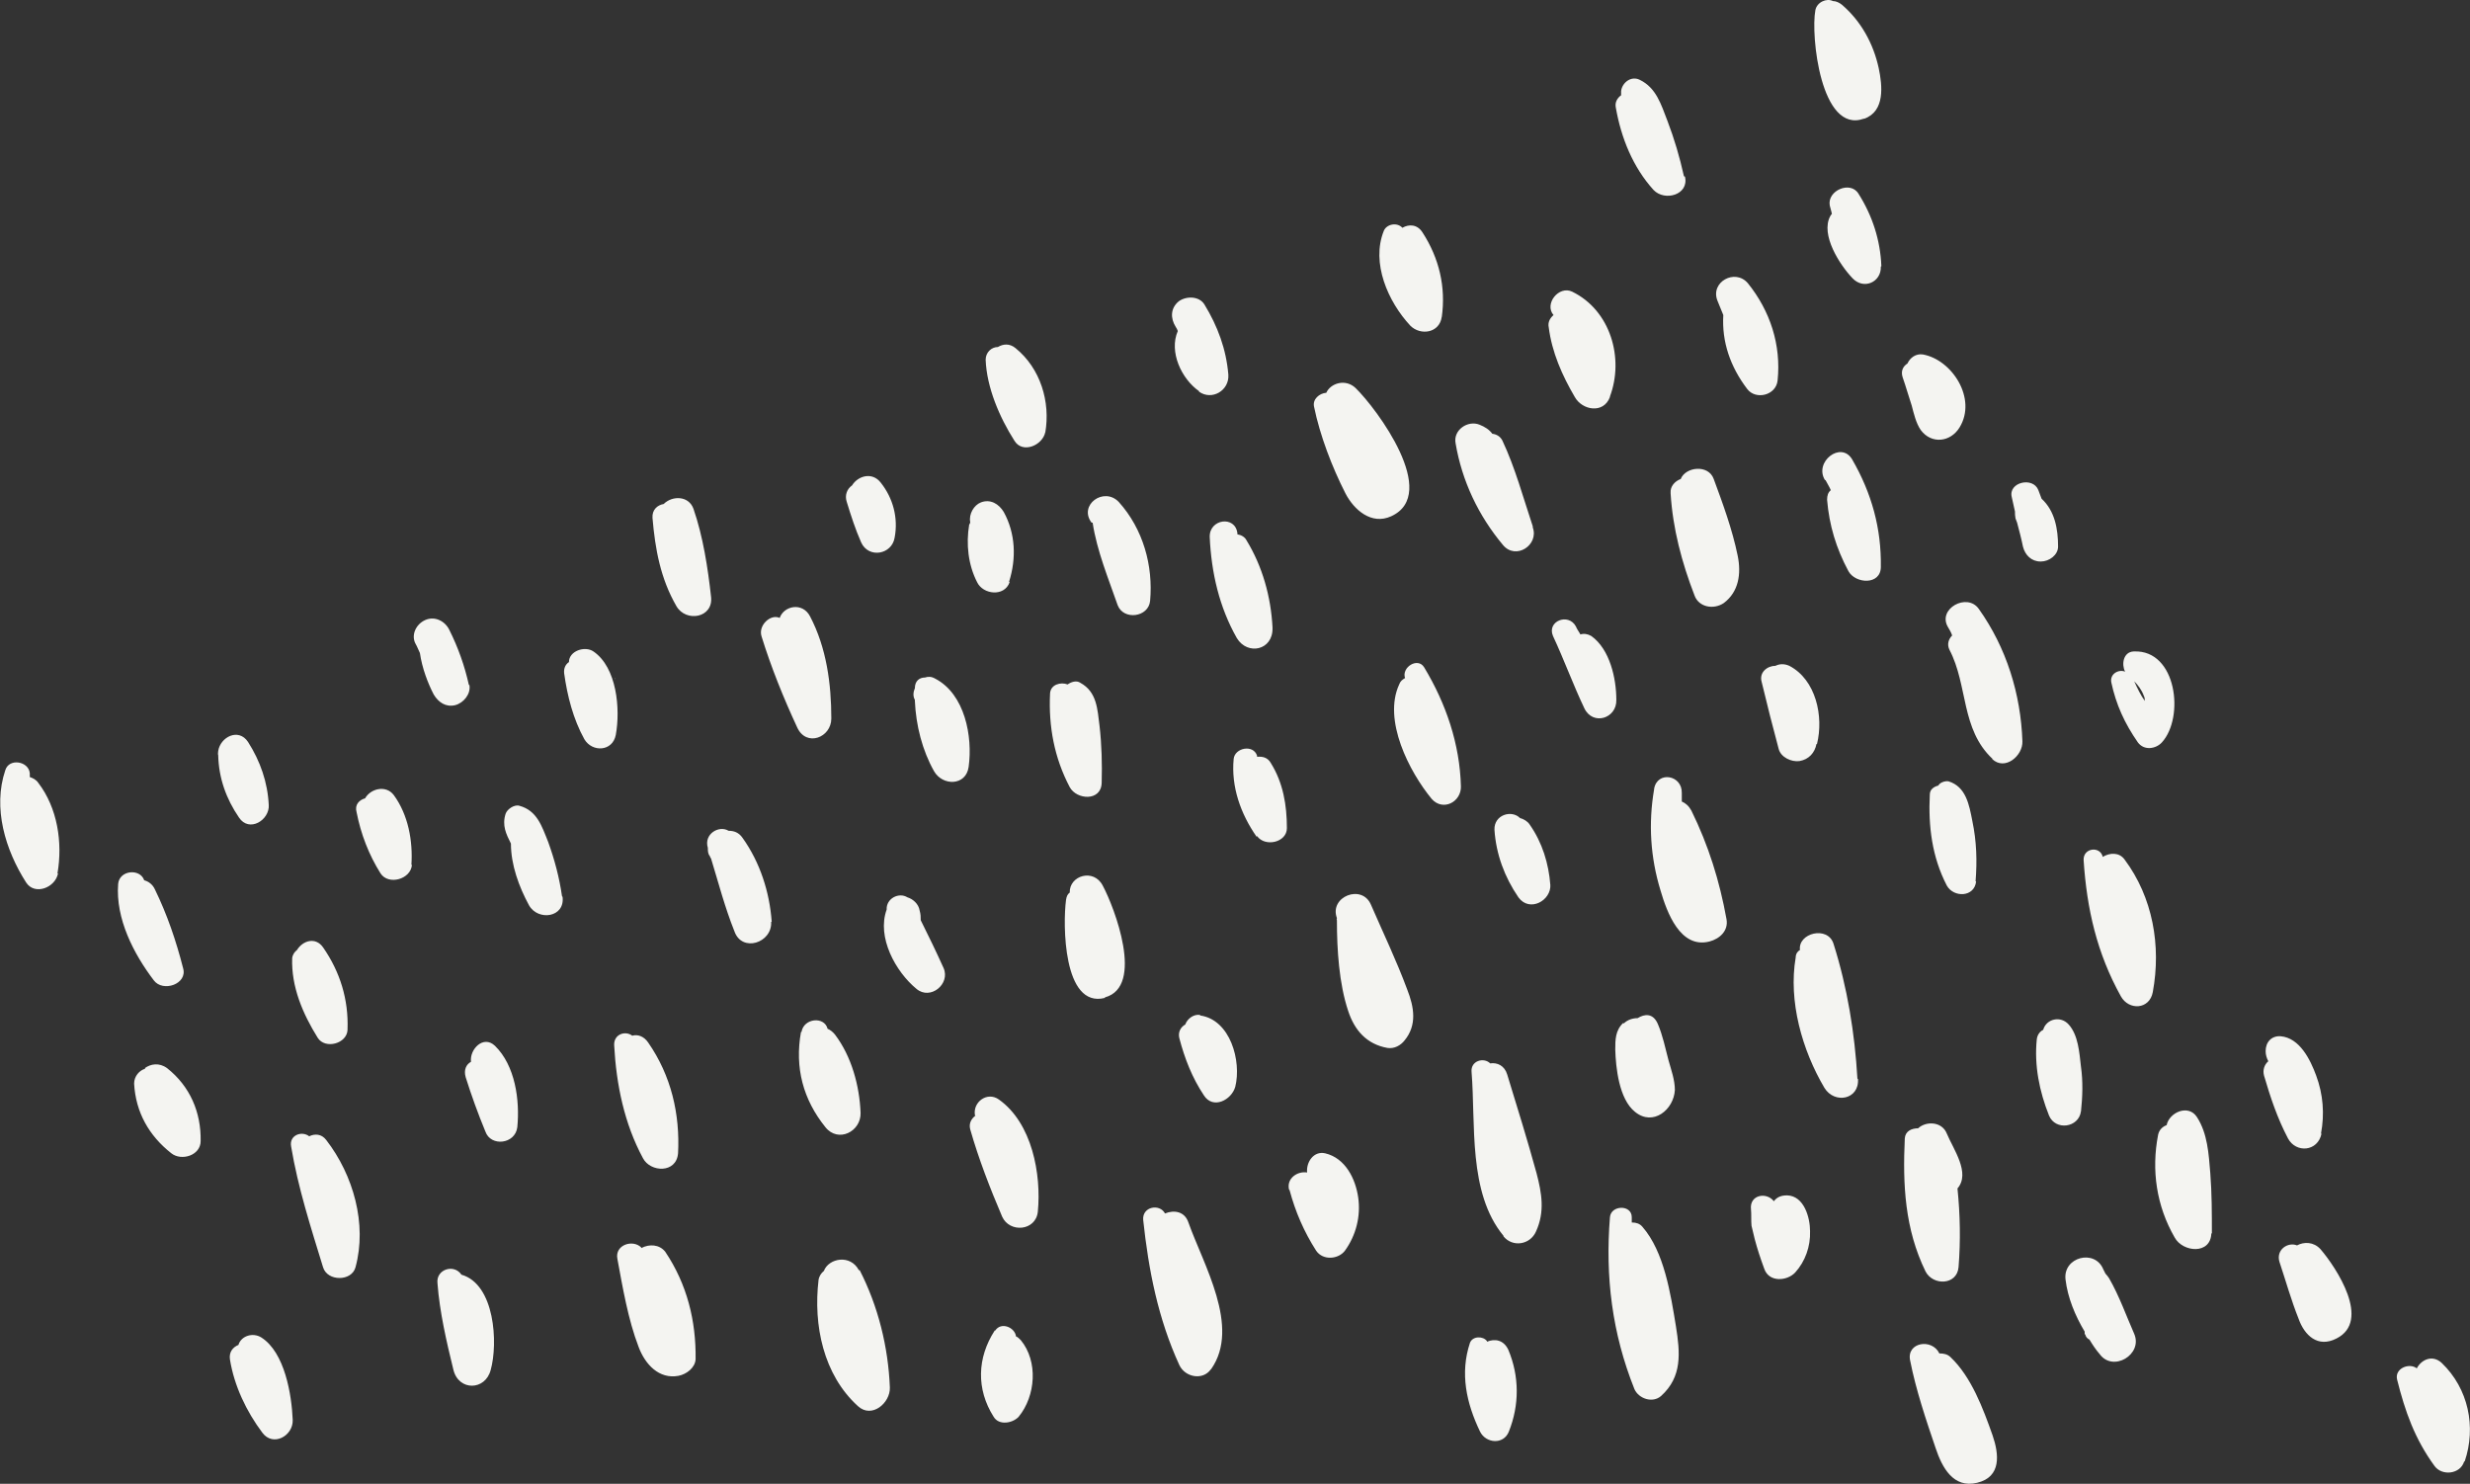 <?xml version="1.0" encoding="UTF-8"?>
<svg id="Layer_1" xmlns="http://www.w3.org/2000/svg" width="464.1" height="278.8" version="1.1" viewBox="0 0 464.1 278.8">
  <rect x="0" y="0" width="464.1" height="278.8" fill="#333333" stroke="none"/>
  <!-- Generator: Adobe Illustrator 29.7.1, SVG Export Plug-In . SVG Version: 2.1.1 Build 8)  -->
  <path d="M28.9,184.2c-3.8-5-7.2-11.6-6.7-18.1.2-2.6,4.1-3,4.9-.7.8.2,1.6.8,2,1.7,2.3,4.7,4,9.7,5.3,14.8.9,3-3.8,4.6-5.5,2.3M50.5,151.3c-.2-4.3-1.6-8.3-3.9-11.9-1.8-2.7-5.2-.9-5.6,1.7,0,.3-.1.5,0,.8.1,4.3,1.5,8.2,3.9,11.7,1.9,2.9,5.8.5,5.6-2.4ZM65.3,193.4c.2-5.6-1.4-10.8-4.6-15.4-1.4-2-3.8-1.3-4.9.5-.4.3-.8.8-.9,1.5-.2,5.4,2,10.5,4.8,15,1.4,2.2,5.5,1.1,5.6-1.5ZM77.3,162.5c.3-4.5-.6-9.4-3.3-13.1-1.5-2-4.4-1.2-5.4.6-1.1.3-2,1.2-1.6,2.6.8,4.1,2.3,8,4.5,11.5,1.5,2.3,5.7,1.1,5.9-1.6ZM88.1,128.7c-.8-3.6-2-7-3.7-10.4-.8-1.6-2.7-2.6-4.5-1.8s-2.7,2.9-1.8,4.5c.3.5.5,1.1.8,1.7.4,2.8,1.5,5.7,2.6,7.8.9,1.5,2.3,2.4,4,2,1.6-.4,3-2.1,2.7-3.8ZM105.6,168.4c-.5-3.5-1.4-6.9-2.6-10.2-1.2-3-2.1-5.9-5.4-6.8-.9-.3-2.3.6-2.6,1.5-.7,2.2.1,3.8,1,5.6,0,4,1.5,8.1,3.4,11.6,1.7,3,6.8,2.3,6.3-1.6ZM115.6,127.4c-.1,0,0,.3,0,.2s0-.3,0-.2ZM115.7,138.1c.9-4.9.2-12.7-4.2-15.7-1.6-1.1-4.6-.1-4.6,2-.6.4-1,1.1-.9,2.1.6,4.3,1.7,8.6,3.8,12.4,1.5,2.5,5.3,2.3,5.9-.8ZM145,173.2c-.4-5.6-2.2-11.2-5.5-15.8-.7-1-1.6-1.3-2.6-1.3-1.8-1.1-4.7.6-3.9,3.2h0c0,.6,0,1.1.4,1.6,0,.1.1.3.2.4,1.4,4.6,2.6,9.2,4.4,13.7,1.4,4,7.1,2.2,6.9-1.8ZM133.6,112.1c-.6-5.4-1.5-11.3-3.3-16.5-.9-2.5-4-2.5-5.6-.9-1.2.2-2.2,1.1-2.1,2.6.5,5.9,1.5,11.4,4.5,16.6,1.8,3.1,7,2.2,6.5-1.8ZM156.2,135c0-6.5-.9-13.3-4-19.2-1.4-2.7-4.9-2-5.7.3-1.7-.8-4.1,1.4-3.4,3.5,1.8,5.8,4.1,11.5,6.7,17.1,1.7,3.7,6.4,1.9,6.4-1.7ZM168.1,101c.7-3.7-.3-7.4-2.6-10.3-1.6-2.1-4.3-1.3-5.4.5-1,.7-1.4,1.9-1,3.1.8,2.6,1.6,5.1,2.7,7.6,1.4,3.1,5.8,2.3,6.3-.9ZM175.5,144.9c1.6,2.8,6,2.8,6.5-.8.8-5.7-.7-13.7-6.3-16.6-.7-.4-1.3-.4-1.9-.2-1,0-1.9.6-1.9,2-.3.7-.4,1.5,0,2.2v.2c.2,4.6,1.4,9.3,3.6,13.2ZM189.6,109.3c1.4-4.4,1.2-9.1-1-13.1-.9-1.5-2.5-2.5-4.3-1.8-1.3.5-2.3,2.2-2,3.7,0,.2-.1.3-.2.5-.6,3.6-.2,7.5,1.5,10.8,1.1,2.3,5.1,2.8,6.1,0ZM196.4,81.3c1-5.8-.9-12.1-5.6-15.9-1.1-.9-2.3-.8-3.3-.2-1.2,0-2.3,1-2.3,2.4.2,5.2,2.6,10.8,5.4,15.2,1.5,2.5,5.3.9,5.8-1.6ZM205.3,98.2h0c.8,5.3,3,10.6,4.7,15.5,1.1,2.9,5.8,2.3,6.1-.8.6-6.6-1.3-13.5-5.9-18.6-2.8-2.9-7.6.6-5.1,3.9ZM200.6,128.6c-1.3-.5-3.2,0-3.3,1.7-.3,6.2.8,12.1,3.7,17.6,1.3,2.4,5.9,2.7,6-.8.1-3.6,0-7.2-.4-10.7-.4-3.2-.5-6.4-3.6-8.1-.7-.5-1.7-.2-2.4.3ZM225.3,73.6c2.4,1.7,5.7-.2,5.5-3.2-.4-4.8-2-9.1-4.5-13.2-1-1.6-3.4-1.6-4.8-.6-1.6,1.3-1.6,3.2-.6,4.8.2.3.3.5.4.8-1.7,3.9.7,9,4,11.3ZM239.1,117.9c-.3-5.8-1.9-11.5-4.9-16.4-.3-.6-1-1-1.7-1.1,0,0,0-.2,0-.2-.4-3.4-5.3-2.7-5.2.7.3,6.7,1.8,13.2,5.1,19,2,3.3,6.8,2.3,6.7-1.9ZM261.4,97c9.2-4.2-2.7-20.2-6.7-24.1-1.9-1.8-4.7-.9-5.5.9-1.3.1-2.6,1.2-2.3,2.6,1.1,5.4,3.4,11.4,5.9,16.3,1.6,3.1,4.9,6,8.6,4.3ZM270.9,59.6c.8-5.7-.5-11.1-3.6-15.9-1-1.6-2.6-1.6-3.8-.9-1-1.1-3-.7-3.5.6-2.4,6,.8,13.3,5,17.8,1.9,1.9,5.5,1.4,5.9-1.7ZM288,98.9c-1.8-5.4-3.3-11-5.7-16.1-.4-.8-1.1-1.2-1.9-1.3-.6-.8-1.4-1.3-2.4-1.7-2.2-.9-5,1-4.5,3.5,1.2,7.1,4.3,13.6,8.9,19.1,2.4,2.9,6.8,0,5.6-3.3ZM302.5,74.5c2.7-7.2.1-16.2-7.1-19.7-2.5-1.2-5.3,2.3-3.5,4.4-.7.6-1.1,1.4-.9,2.3.6,4.7,2.5,9,4.9,13.1,1.4,2.5,5.4,3.2,6.6,0ZM316.4,33.1c-.8-3.6-1.8-7-3.1-10.4-1.2-3.1-2.1-6.2-5.2-7.7-1.6-.8-3.3.5-3.5,2.1,0,.3,0,.5,0,.8-.7.5-1.2,1.3-1,2.3,1,5.7,3.2,11.2,7.1,15.5,2.1,2.2,6.7.9,5.9-2.5ZM322.7,56.5c.4.9.7,1.8,1.1,2.7-.3,5,1.3,9.7,4.5,13.9,1.6,2.1,5.4,1.2,5.7-1.6.7-6.7-1.4-13.1-5.6-18.3-2.4-2.8-7.1-.2-5.7,3.3ZM353.5,50c-.2-4.9-1.7-9.5-4.3-13.6-1.5-2.5-5.9-.6-5.4,2.2.1.5.3,1,.4,1.6-.1.1-.2.2-.3.4-1.9,3.5,1.8,9.2,4.2,11.7,2.1,2.2,5.4.7,5.3-2.2ZM350.3,22.3c3.9-1.4,3.4-6.2,2.7-9.5-1-4.6-3.3-8.8-6.9-11.9-.5-.4-1.1-.7-1.7-.7-1.2-.6-3,.2-3.3,1.7-.9,4.7,1,23.3,9.1,20.4ZM10.8,164.1c1-5.8,0-12.3-3.6-17-.4-.6-1-.9-1.6-1.1,0-.2,0-.5,0-.7-.2-2.3-3.9-2.9-4.6-.6-2.4,7.1,0,15,3.9,21.1,1.6,2.5,5.5,1,6-1.7ZM27.3,200.8c-1.1.3-2.1,1.4-2.1,2.8.3,5.4,2.8,9.8,7,13.1,1.9,1.5,5.5.4,5.5-2.3.1-5.4-2-10.3-6.3-13.7-1.5-1.1-3.1-.8-4.2,0ZM66.8,238.1c2.2-8.1-.4-17.3-5.5-23.9-.9-1.2-2.2-1.2-3.2-.7-1.4-1.1-3.8-.2-3.4,1.9,1.3,7.8,3.7,15.2,6,22.7.8,2.7,5.4,2.7,6.1,0ZM97.2,211.8c.5-5.1-.4-11.6-4.2-15.3-2.2-2.1-4.8.7-4.5,3-.9.5-1.4,1.5-1,2.9,1.1,3.5,2.3,6.8,3.7,10.2,1,2.9,5.6,2.4,6-.8ZM127.4,216.8c.4-7.5-1.3-14.7-5.6-20.9-.8-1.2-2-1.6-3-1.3-1.3-1-3.5-.3-3.4,1.8.4,7.4,1.9,14.7,5.4,21.2,1.4,2.7,6.3,2.9,6.6-.9ZM177.3,181.9c-1.4-3.1-2.8-6-4.3-9,0-.6,0-1.1-.2-1.8-.2-1.3-1.3-2.2-2.3-2.5-1.6-1-4,.2-3.9,2.3-1.9,5.2,1.7,11.7,5.6,14.9,2.6,2.2,6.4-.9,5.1-3.9ZM207.6,187.4c7.5-2,1.8-16.9-.4-21-1.7-3.3-6.3-1.9-6.2,1.3-.4.3-.6.7-.7,1.4-.6,4.4-.6,20.4,7.3,18.4ZM236.2,157.1c1.5,2.1,5.6,1.2,5.6-1.5,0-4.3-.7-8.5-3-12.2-.6-1.1-1.6-1.3-2.6-1.2v-.2c-.7-2.2-4.2-1.5-4.4.6-.5,5.2,1.3,10.3,4.3,14.6ZM274.5,147.8c-.2-8-2.8-15.6-6.9-22.4-1.2-2-4.3,0-3.6,2-.5.3-.9.6-1.1,1.2-3.1,6.7,1.9,16.4,6.1,21.5,2.1,2.4,5.6.6,5.5-2.4ZM296.9,119.1c-.3-.5-.6-.9-.8-1.4-1.4-2.6-5.5-1-4.3,1.8,2.1,4.5,3.8,9.2,5.9,13.6,1.6,3.3,6.1,1.9,6-1.6,0-4-1.2-9.5-4.7-12-.7-.4-1.4-.5-2.1-.3ZM313.9,92.7c.4,6.6,2.1,13,4.5,19.2.8,2.2,3.6,2.7,5.5,1.4,2.8-2.1,3.3-5.5,2.6-8.9-1-4.9-2.8-9.8-4.5-14.4-1-2.8-5.3-2.3-6.2,0-1.1.4-2,1.4-1.9,2.6ZM343,90.2c.3.6.7,1.2,1,1.9-.5.4-.7,1-.7,1.8.4,4.8,1.7,9.1,4,13.4,1.3,2.4,6.1,2.7,6.1-.8.1-7.2-1.7-13.8-5.4-20.2-2.1-3.5-7.2.5-5.1,3.9ZM361.3,66.6c-1.3-.2-2.4.6-2.9,1.7-.8.5-1.3,1.4-.9,2.6.6,1.7,1.1,3.5,1.7,5.3.4,1.5.8,3.3,1.7,4.6,2,2.7,5.6,2.3,7.3-.5,3.3-5.4-1.4-12.7-6.9-13.7ZM44.8,252.7c-1,.4-1.8,1.3-1.6,2.7.8,5,3.1,9.8,6.1,13.8,2,2.7,5.8.6,5.7-2.4-.2-4.8-1.5-12.7-5.9-15.5-1.6-1-3.8-.3-4.3,1.4ZM92.2,257.4c1.4-5,.8-16.1-5.5-17.9-1.4-2.1-4.8-1-4.5,1.6.4,5.4,1.7,11,3,16.3,1,4,6,3.9,7,0ZM120.5,234.4c-1.6-1.6-5-.5-4.5,2.1,1,5.4,2,11.4,4,16.6,1.2,3.2,3.8,6.1,7.5,5.4,1.5-.3,3.1-1.5,3.2-3.1.1-7.2-1.6-14.1-5.7-20.2-1.1-1.4-3-1.5-4.5-.7ZM150.5,193.9c-1.2,6.7.4,12.7,4.6,17.9,2.4,3,6.7.8,6.6-2.7-.2-5.1-1.7-10.6-4.8-14.7-.4-.5-.9-.9-1.4-1.1-.6-2.4-4.5-2-4.9.6ZM183.3,209.6c-.8.6-1.3,1.5-1,2.6,1.6,5.6,3.7,11,6,16.4,1.4,3.1,6.3,2.7,6.7-.9.7-7.1-1.1-16.7-7.3-21.1-2.2-1.6-5,.5-4.5,3ZM225.5,190.7c-1.2-.2-2.4.7-2.8,1.8-.9.5-1.4,1.5-1.1,2.6,1,3.8,2.4,7.4,4.6,10.7,1.7,2.7,5.2.9,5.9-1.6,1.2-4.8-.9-12.6-6.6-13.4ZM251.2,173c0,5.4.4,11.8,2.1,16.9,1.2,3.7,3.5,6.3,7.4,7,1.3.2,2.5-.5,3.2-1.4,2.4-2.9,1.8-6.3.5-9.6-2-5.4-4.5-10.6-6.8-15.9-1.7-4-7.9-1.5-6.4,2.5,0,.1-.1.3,0,.4ZM291.3,166.3c-.3-4-1.5-8-3.9-11.4-.4-.6-1.1-1-1.8-1.2-1.6-1.6-4.9-.6-4.8,2.2.3,4.6,1.9,8.9,4.5,12.7,2.1,2.9,6.2.6,6-2.4ZM310.8,148.3c-1.1,6.4-.7,12.8,1.2,19,1.2,4.1,3.7,11,9.2,9.6,1.9-.5,3.6-2,3.2-4.2-1.3-7.2-3.4-13.9-6.6-20.4-.5-.9-1.1-1.4-1.8-1.7,0-.5,0-1.1,0-1.6.1-3.4-4.6-4.2-5.2-.8ZM341.4,139.8c1.3-5.2-.2-12.1-5.2-14.7-.9-.4-1.8-.4-2.6,0-1.5,0-3.1,1.2-2.6,3,1,4.2,2.1,8.5,3.2,12.6.4,1.6,2.4,2.5,3.9,2.3,1.8-.3,2.9-1.6,3.2-3.2ZM374.3,142.6c2.4,2.3,5.8-.6,5.7-3.3-.3-8.9-3-17.6-8.2-24.9-2.2-3.1-7.8,0-5.8,3.4.3.5.6,1,.8,1.6-.7.7-1,1.7-.5,2.7,3.5,6.7,2.1,14.9,8.1,20.5ZM383.5,105.5c1.5,0,3.2-1.2,3.2-2.8,0-3.3-.6-6.7-3.1-9-.2-.5-.4-1.1-.6-1.6-1-2.6-5.7-1.5-5,1.3.2.9.4,1.8.6,2.7,0,.4,0,.8.1,1.3l.3.8c.4,1.5.8,3,1.1,4.5.4,1.6,1.6,2.8,3.3,2.8ZM161.4,238.7c-1.6-3.1-5.7-2.3-6.6.1-.5.4-.9,1-1,1.7-1,8.5.9,17.8,7.4,23.7,2.6,2.4,6.1-.6,6-3.5-.3-7.6-2.2-15.3-5.7-22.1ZM186.9,250c-3.3,5.1-3.5,11-.2,16.2,1,1.7,3.6,1.2,4.7,0,3.2-3.9,3.7-10.4.4-14.4-.3-.3-.6-.6-.9-.7-.2-1.7-2.8-2.8-3.9-1.1ZM227.6,257.2c5.5-7.9-1.5-19.6-4.3-27.5-.7-2.1-2.7-2.4-4.4-1.7-1-1.9-4.3-1.3-4.1,1.2,1,9.4,2.8,18.6,6.8,27.3,1.1,2.3,4.4,2.9,5.9.8ZM242.3,223.6c1.1,4.1,2.7,7.8,5,11.4,1.3,1.9,4.2,1.6,5.4,0,2.1-2.9,3-6.5,2.5-10-.5-3.5-2.4-7.4-6.2-8.3-2.2-.5-3.6,1.7-3.4,3.6-1.8-.3-3.9,1.1-3.4,3.2ZM282.5,232.3c1.7,2.1,5,1.6,6.1-.9,1.7-3.7,1.1-7.2.1-11-1.7-6.2-3.6-12.3-5.5-18.5-.5-1.7-1.9-2.3-3.2-2.1-1.2-1.2-3.7-.5-3.5,1.6.8,9.8-.7,22.7,6,30.8ZM305,192.2c-1.5,1.4-1.5,3.2-1.5,5,.1,3.4.7,9.3,3.7,11.7,3.4,2.8,7.3-.4,7.5-4.1,0-1.9-.7-3.8-1.2-5.6-.6-2.3-1.1-4.7-2-6.8s-2.5-1.9-3.8-1.1c-.9,0-1.9.3-2.6,1ZM349,202.7c-.5-8.6-1.9-17.2-4.5-25.4-1.1-3.4-6.7-2-6.3,1.2-.4.2-.8.7-.8,1.4-1.4,8.2,1.2,17.4,5.4,24.5,1.9,3.1,6.6,2.2,6.3-1.7ZM371.2,165.6c.3-3.8.2-7.5-.6-11.3-.6-3.1-1.2-6.5-4.5-7.5-.6-.1-1.6.2-1.9.8h0c-.8.2-1.6.7-1.6,1.7-.3,5.9.4,11.7,3.2,17.1,1.3,2.3,5.2,2.2,5.5-.8ZM395.1,161c-.5-2.1-3.7-1.7-3.6.6.6,9.2,2.5,17.5,7,25.6,1.5,2.7,5.4,2.5,6-.8,1.6-8.7,0-17.8-5.3-24.9-1-1.4-2.8-1.3-4.1-.5ZM401,122.4c8-.3,9.5,12.4,5.2,17.1-1.1,1.2-3.3,1.6-4.5,0-2.5-3.6-4.1-7.1-5-11.3-.3-1.6,1.4-2.5,2.6-2-.7-1.3-.4-3.7,1.6-3.8ZM401,128c.6,1.3,1.2,2.6,2,3.7,0-.3,0-.6-.2-1-.4-1.1-1.1-2-1.8-2.7ZM279.4,252c-.7-1-2.7-1-3.2.3-1.9,5.7-.7,11.3,1.9,16.7,1.1,2.2,4.4,2.5,5.4,0,2-5,2-10.4-.1-15.4-.9-1.9-2.6-2.1-4-1.5ZM306.6,229.7c0-.3,0-.7,0-1,0-2.4-3.9-2.3-4.1,0-.9,11.2.4,21.8,4.6,32.3.8,1.8,3.4,2.7,5,1.3,4-3.6,3.6-8.1,2.8-13.1-1-6.1-2.2-14-6.3-18.7-.5-.6-1.2-.8-1.9-.8ZM337.3,239.1c1.9-2.1,2.9-4.9,2.8-7.8,0-2.5-1.1-6.6-4.3-6.7-1.1,0-1.9.3-2.5,1.1-1.4-1.8-4.6-1.2-4.3,1.5.1,1,0,2,.1,3.1.2.8.4,1.6.6,2.5.5,1.9,1.1,3.7,1.8,5.6.9,2.6,4.3,2.3,5.8.7ZM368,238.1c.4-5,.3-9.9-.2-14.8,2.5-2.9-.8-7.4-2-10.3-.9-2.3-3.9-2.4-5.4-1-1.2,0-2.4.5-2.5,1.9-.4,8.7,0,17,3.9,25,1.4,2.7,5.9,2.6,6.2-.8ZM391,208.9c.3-2.8.4-5.7,0-8.5-.3-2.6-.5-5.9-2.3-7.9-1.5-1.7-4.2-1.1-4.8,1-.6.3-1.1.9-1.2,1.8-.5,4.9.5,9.8,2.3,14.3,1.2,2.9,5.6,2.3,6-.8ZM415.6,231.8c0-3.8,0-7.6-.3-11.4-.3-3.6-.5-7.4-2.5-10.5-1.6-2.5-5.2-.9-5.7,1.5-.8.3-1.4.9-1.6,1.8-1.3,6.7-.3,13.4,3.1,19.3,1.5,2.8,6.8,3.3,6.9-.8ZM436.1,213c.7-3.7.4-7.4-.9-10.9-1.1-3-3.1-7.1-6.7-7.4-1.7-.1-2.8,1.1-2.8,2.8,0,.7.2,1.3.5,1.9-.7.6-1.1,1.6-.8,2.7,1.2,4.1,2.5,8,4.5,11.8,1.5,2.8,5.6,2.5,6.3-.9ZM364.4,254.3h0c-1.4-2.9-6.2-2.1-5.5,1.3,1.1,5.6,3,11.2,4.8,16.5,1.2,3.6,3.3,7.6,7.8,6.5,4.6-1.1,4.1-5.4,2.9-8.9-1.8-5.1-4-11-7.9-14.7-.6-.6-1.4-.7-2-.7ZM391.8,250.7c.1.5.4.8.8,1,.6,1,1.2,1.9,1.9,2.7,2.5,3.5,8.2.1,6.5-3.8-1.5-3.4-2.8-7.1-4.7-10.4-.2-.3-.4-.6-.7-.9l-.4-.8c-1.6-3.9-7.6-2.3-7.1,1.9.4,3.4,1.8,6.8,3.6,9.8,0,.2,0,.3,0,.5ZM431.6,234c-1.7-.7-4,.8-3.3,3.1,1.2,3.6,2.2,7.2,3.6,10.7,1.1,3.1,3.6,5.5,7.1,3.7,6.6-3.3,0-13.3-3-16.8-1.3-1.4-3.1-1.4-4.4-.7ZM463.1,274.6c2.2-6.5.7-13.7-4.3-18.5-1.7-1.6-3.8-.7-4.7,1-1.4-1.1-4.2,0-3.7,2.1,1.5,6,3.3,11.1,7,16.2,1.4,2,4.9,1.6,5.6-.8Z" fill="#f4f4f1"/>
</svg>